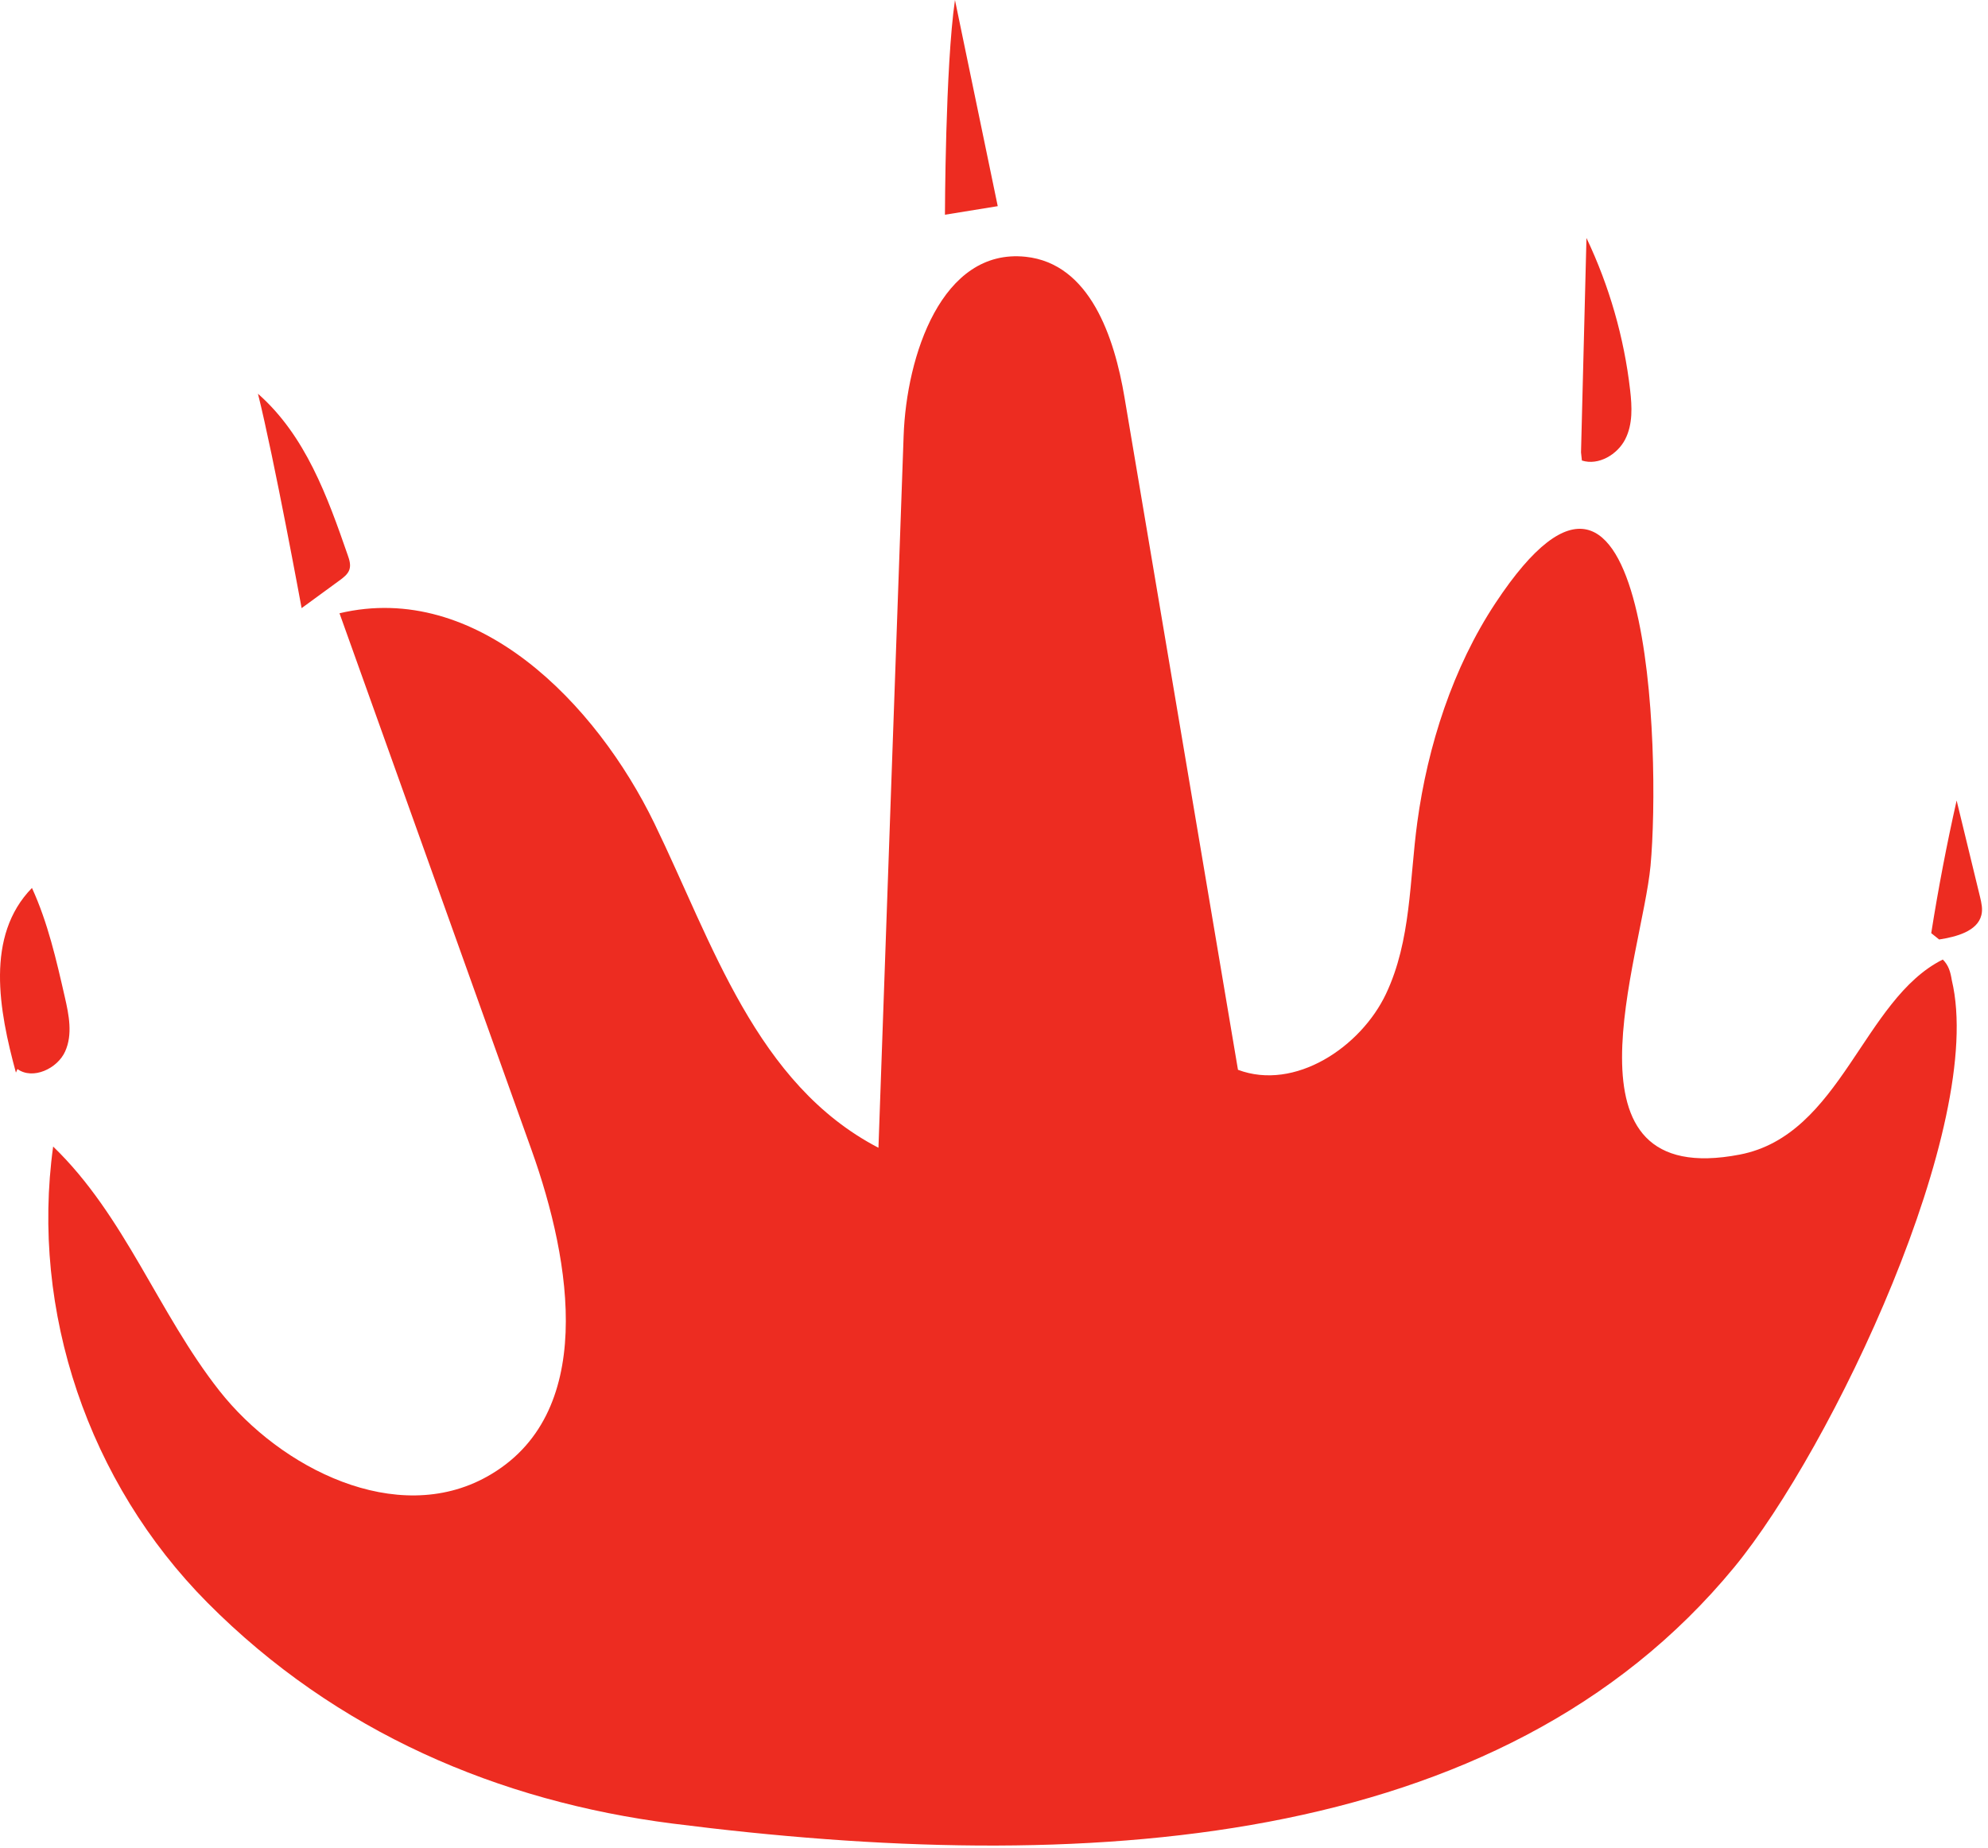 <?xml version="1.0" encoding="UTF-8"?> <svg xmlns="http://www.w3.org/2000/svg" width="142" height="132" viewBox="0 0 142 132" fill="none"><path d="M48.053 130.259C35.634 128.676 24.011 123.744 14.807 114.468C6.31 105.9 2.173 93.664 3.796 81.898C8.928 86.846 11.29 93.775 15.666 99.336C20.041 104.897 28.331 109.074 34.783 105.478C42.643 101.102 40.837 90.171 37.973 82.16C33.399 69.376 28.824 56.591 24.25 43.806C34.083 41.475 42.587 50.258 46.74 58.811C50.893 67.363 53.996 77.435 62.747 81.985C63.344 65.032 63.94 48.078 64.545 31.125C64.744 25.437 67.258 17.712 73.256 18.341C77.855 18.826 79.597 24.085 80.321 28.381C83.026 44.395 85.722 60.402 88.427 76.416C92.493 77.944 97.195 74.801 99 70.991C100.806 67.172 100.671 62.876 101.236 58.731C101.976 53.282 103.774 47.681 106.821 43.075C117.895 26.32 118.627 53.918 117.895 61.842C117.29 68.309 110.95 85.04 124.275 82.471C131.515 81.07 133.074 71.38 138.77 68.54C139.192 68.954 139.319 69.431 139.415 70.02C141.873 80.314 130.838 103.489 123.869 111.954C107.107 132.312 77.218 133.967 48.053 130.259Z" fill="#ED2C21"></path><path d="M1.137 76.616C-0.072 72.177 -1.067 66.855 2.283 63.426C3.42 65.908 4.025 68.573 4.63 71.222C4.924 72.503 5.202 73.888 4.653 75.105C4.105 76.33 2.346 77.157 1.248 76.362L1.137 76.616Z" fill="#ED2C21"></path><path d="M18.426 28.125C21.823 31.116 23.39 35.476 24.838 39.653C24.957 39.987 25.069 40.345 24.957 40.687C24.846 41.021 24.528 41.26 24.233 41.474C23.334 42.127 22.443 42.779 21.544 43.439C21.544 43.439 19.579 32.739 18.426 28.125Z" fill="#ED2C21"></path><path d="M68.212 0C69.23 4.909 70.249 9.817 71.267 14.726C70.01 14.933 68.753 15.139 67.496 15.338C67.496 15.338 67.52 4.773 68.212 0Z" fill="#ED2C21"></path><path d="M112.93 32.314C113.057 27.207 113.192 22.099 113.319 17C114.95 20.429 116.009 24.112 116.438 27.867C116.573 29.045 116.637 30.294 116.088 31.375C115.539 32.458 114.187 33.277 112.993 32.895L112.93 32.314Z" fill="#ED2C21"></path><path d="M137.945 66.655C138.447 63.481 139.051 60.322 139.759 57.18C140.316 59.471 140.873 61.77 141.43 64.061C141.533 64.491 141.637 64.944 141.525 65.374C141.239 66.519 139.743 66.917 138.51 67.108L137.945 66.655Z" fill="#ED2C21"></path></svg> 